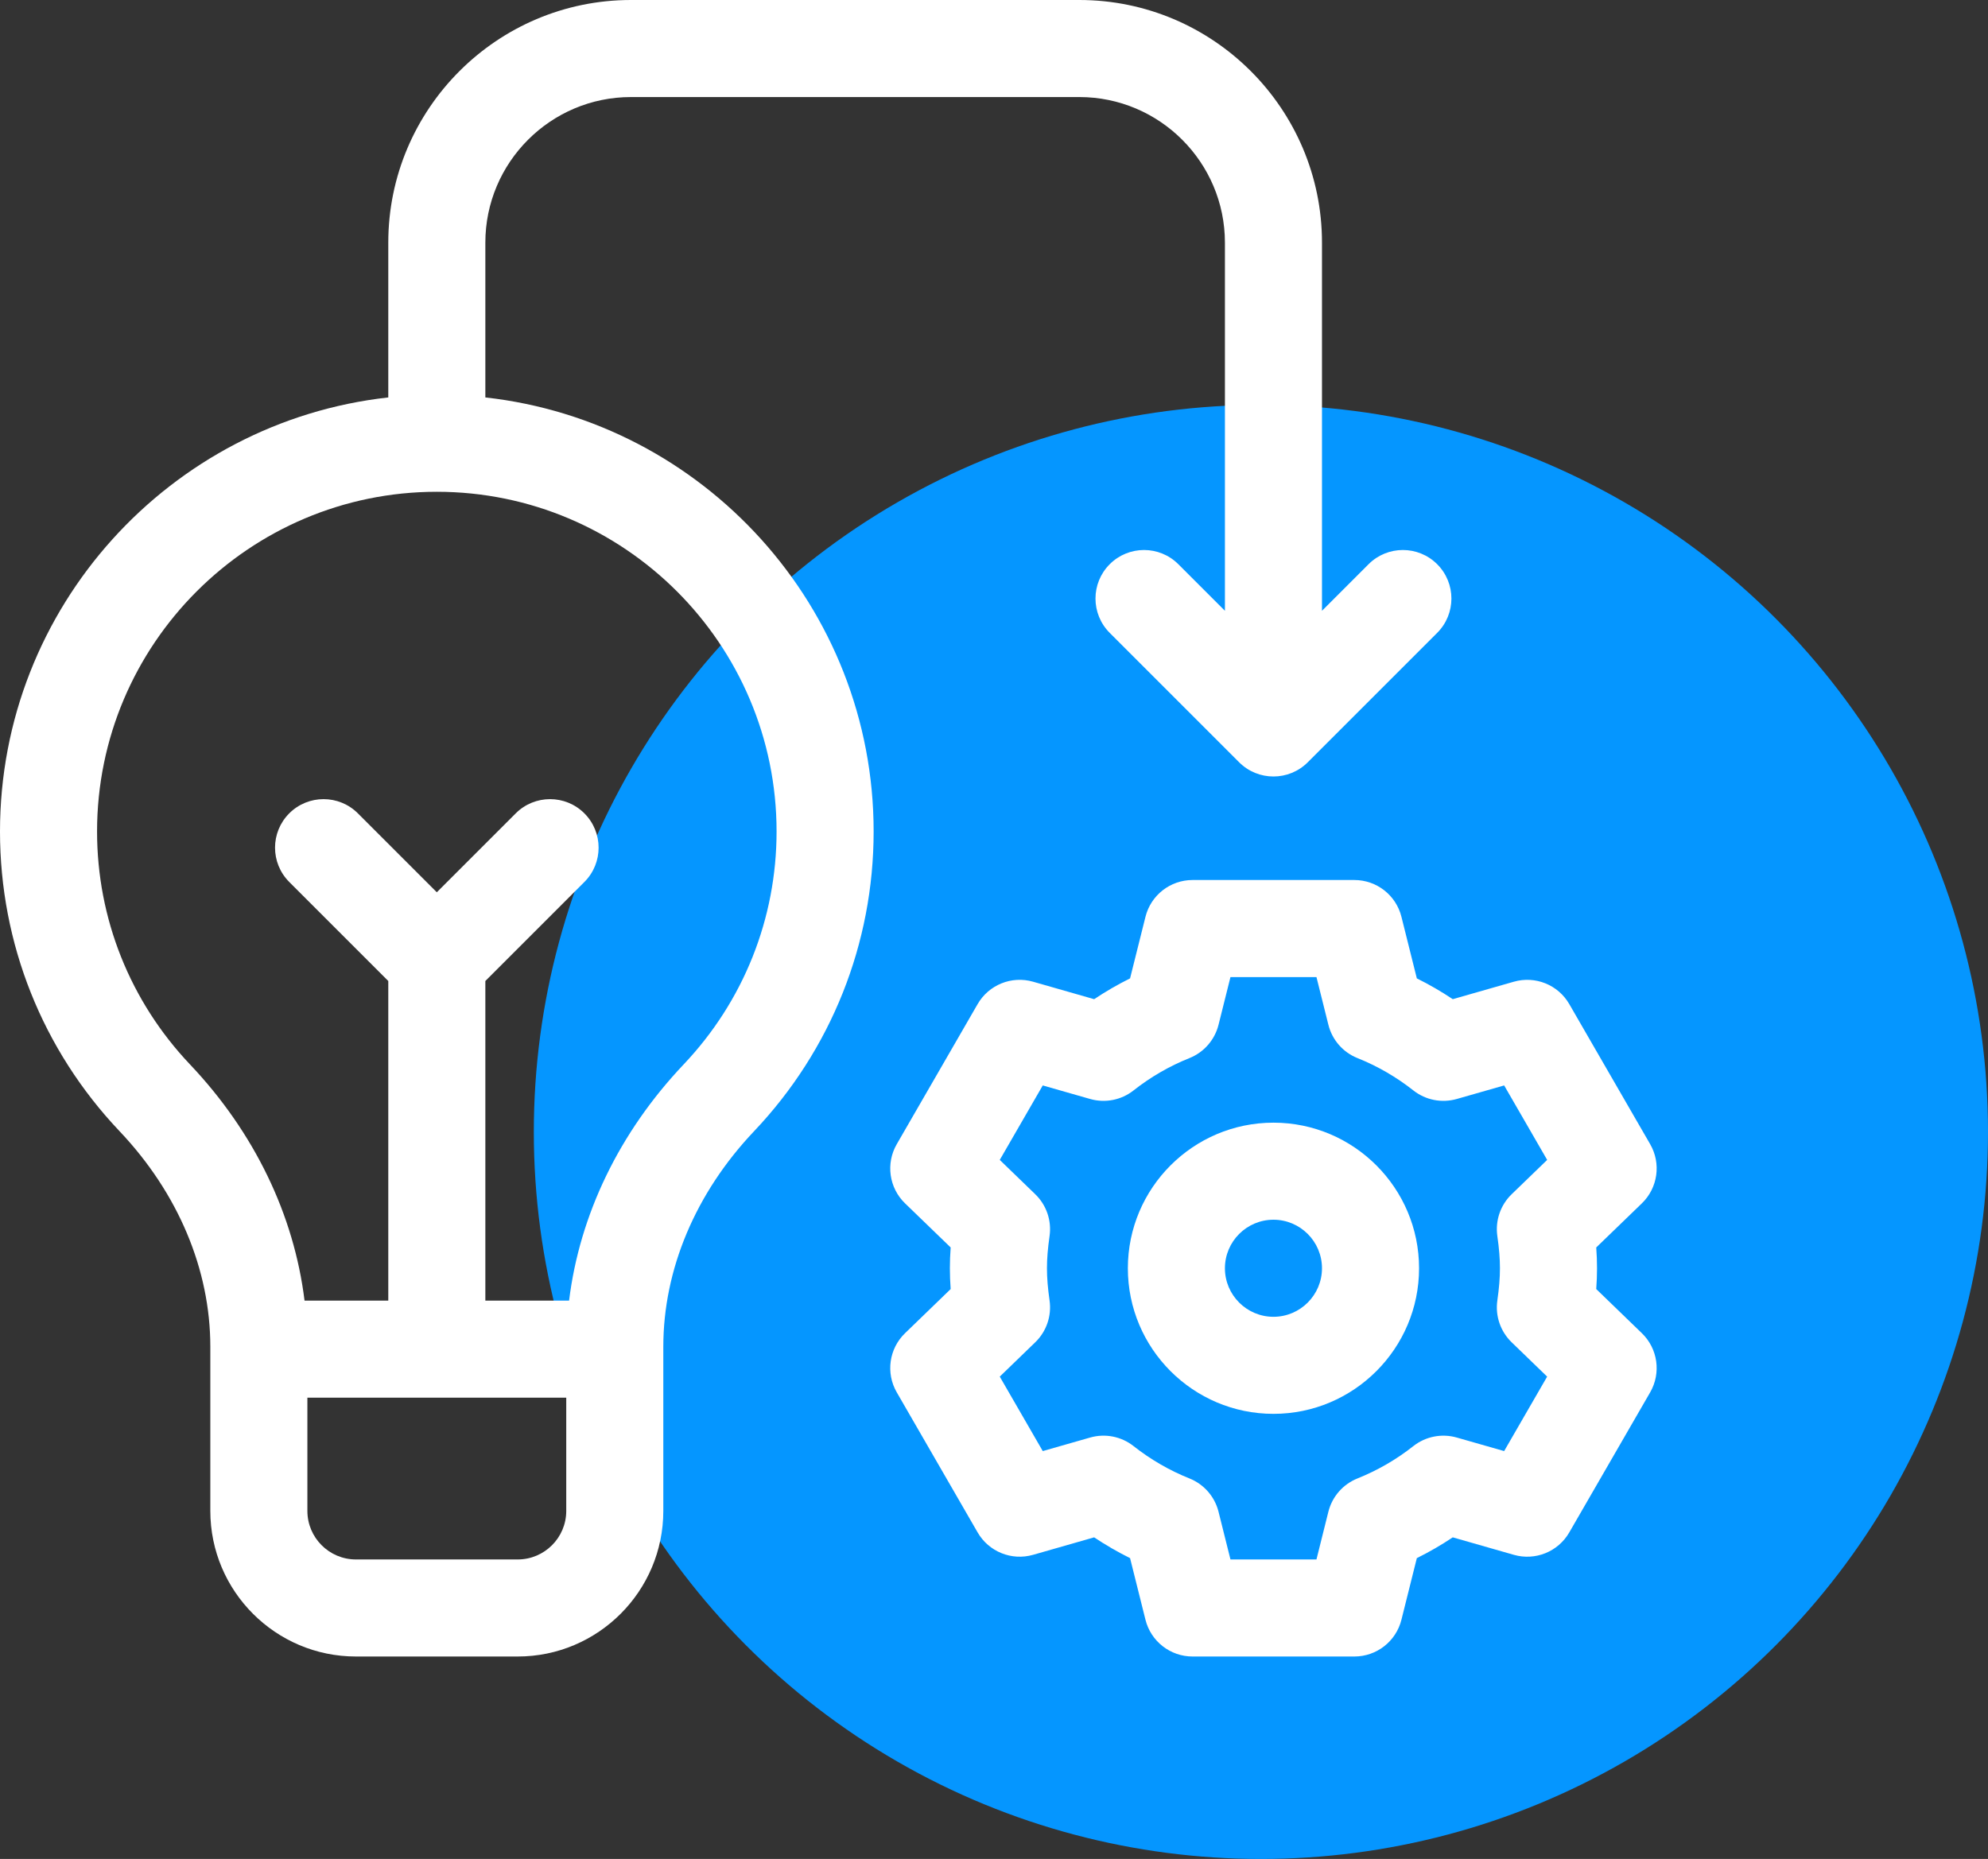 <svg width="108" height="101" viewBox="0 0 108 101" fill="none" xmlns="http://www.w3.org/2000/svg"><rect x="0" y="0" width="108" height="101" fill="#333333" stroke="none"/><circle cx="68.5" cy="61.5" r="39.5" fill="#0596FF"/><path d="M69.182 60.996C64.82 60.996 61.272 64.545 61.272 68.906C61.272 73.268 64.82 76.816 69.182 76.816C73.543 76.816 77.092 73.268 77.092 68.906C77.092 64.545 73.543 60.996 69.182 60.996ZM69.182 71.543C67.728 71.543 66.545 70.36 66.545 68.906C66.545 67.452 67.728 66.269 69.182 66.269C70.635 66.269 71.818 67.452 71.818 68.906C71.818 70.36 70.635 71.543 69.182 71.543Z" fill="#ffffff"/><path d="M26.367 21.593V13.184C26.367 8.822 29.916 5.273 34.277 5.273H58.635C62.996 5.273 66.545 8.822 66.545 13.184V33.185L64.015 30.655C62.985 29.625 61.316 29.625 60.286 30.655C59.256 31.685 59.256 33.354 60.286 34.384L67.317 41.415C68.347 42.445 70.016 42.445 71.046 41.415L78.077 34.384C79.107 33.354 79.107 31.685 78.077 30.655C77.047 29.625 75.378 29.625 74.348 30.655L71.818 33.185V13.184C71.818 5.914 65.904 0 58.635 0H34.277C27.008 0 21.094 5.914 21.094 13.184V21.593C9.245 22.909 0 32.982 0 45.176C0 51.258 2.306 57.042 6.495 61.46C9.674 64.814 11.426 68.973 11.426 73.17V82.09C11.426 86.451 14.974 90 19.336 90H28.125C32.487 90 36.035 86.451 36.035 82.09V73.17C36.035 68.973 37.786 64.814 40.966 61.46C45.154 57.042 47.461 51.259 47.461 45.176C47.461 32.982 38.216 22.909 26.367 21.593ZM30.762 82.09C30.762 83.544 29.579 84.727 28.125 84.727H19.336C17.882 84.727 16.699 83.544 16.699 82.09V75.937H30.762V82.09ZM37.139 57.832C33.648 61.515 31.489 65.997 30.916 70.664H26.367V53.299L31.747 47.919C32.777 46.89 32.777 45.22 31.747 44.19C30.718 43.161 29.048 43.161 28.018 44.19L23.73 48.478L19.442 44.19C18.413 43.161 16.743 43.161 15.714 44.19C14.684 45.22 14.684 46.889 15.714 47.919L21.094 53.299V70.664H16.545C15.972 65.997 13.813 61.515 10.322 57.832C7.066 54.398 5.273 49.903 5.273 45.176C5.273 34.998 13.553 26.719 23.73 26.719C33.908 26.719 42.188 34.998 42.188 45.176C42.188 49.903 40.395 54.398 37.139 57.832Z" fill="#ffffff"/><path d="M86.717 70.036C86.746 69.647 86.76 69.274 86.76 68.906C86.76 68.538 86.746 68.166 86.717 67.776L89.196 65.379C90.066 64.538 90.252 63.213 89.647 62.165L85.252 54.553C84.647 53.505 83.406 53.005 82.243 53.337L78.923 54.286C78.296 53.868 77.644 53.491 76.971 53.157L76.134 49.809C75.841 48.636 74.786 47.812 73.576 47.812H64.787C63.577 47.812 62.523 48.636 62.229 49.81L61.392 53.157C60.719 53.491 60.067 53.868 59.441 54.287L56.12 53.337C54.957 53.004 53.716 53.506 53.111 54.553L48.717 62.165C48.112 63.213 48.297 64.538 49.167 65.379L51.646 67.776C51.617 68.166 51.603 68.538 51.603 68.906C51.603 69.275 51.617 69.647 51.646 70.036L49.167 72.434C48.297 73.275 48.112 74.6 48.717 75.647L53.111 83.259C53.716 84.307 54.957 84.808 56.12 84.476L59.44 83.526C60.067 83.944 60.719 84.321 61.392 84.655L62.229 88.003C62.523 89.177 63.577 90 64.787 90H73.576C74.786 90 75.841 89.177 76.134 88.003L76.971 84.655C77.645 84.322 78.296 83.944 78.923 83.526L82.243 84.476C83.407 84.809 84.647 84.307 85.252 83.259L89.647 75.647C90.251 74.6 90.066 73.275 89.196 72.434L86.717 70.036ZM81.344 67.153C81.441 67.831 81.486 68.388 81.486 68.906C81.486 69.425 81.441 69.982 81.344 70.66C81.225 71.497 81.514 72.341 82.122 72.929L84.05 74.793L81.714 78.839L79.14 78.103C78.326 77.871 77.448 78.043 76.783 78.567C75.855 79.299 74.833 79.89 73.744 80.326C72.958 80.641 72.371 81.313 72.165 82.135L71.518 84.727H66.846L66.198 82.134C65.992 81.313 65.405 80.64 64.619 80.326C63.53 79.89 62.508 79.298 61.58 78.567C60.915 78.043 60.038 77.87 59.223 78.103L56.649 78.839L54.313 74.793L56.241 72.928C56.849 72.341 57.138 71.497 57.019 70.66C56.922 69.982 56.877 69.425 56.877 68.906C56.877 68.388 56.922 67.83 57.019 67.152C57.138 66.315 56.849 65.471 56.241 64.884L54.313 63.019L56.649 58.973L59.223 59.709C60.037 59.942 60.914 59.77 61.58 59.245C62.508 58.514 63.53 57.922 64.619 57.487C65.405 57.172 65.992 56.499 66.198 55.678L66.846 53.086H71.518L72.166 55.678C72.371 56.5 72.958 57.172 73.745 57.487C74.833 57.922 75.855 58.514 76.783 59.245C77.449 59.77 78.326 59.942 79.141 59.709L81.715 58.973L84.051 63.019L82.122 64.884C81.514 65.472 81.225 66.315 81.344 67.153Z" fill="#ffffff"/></svg>